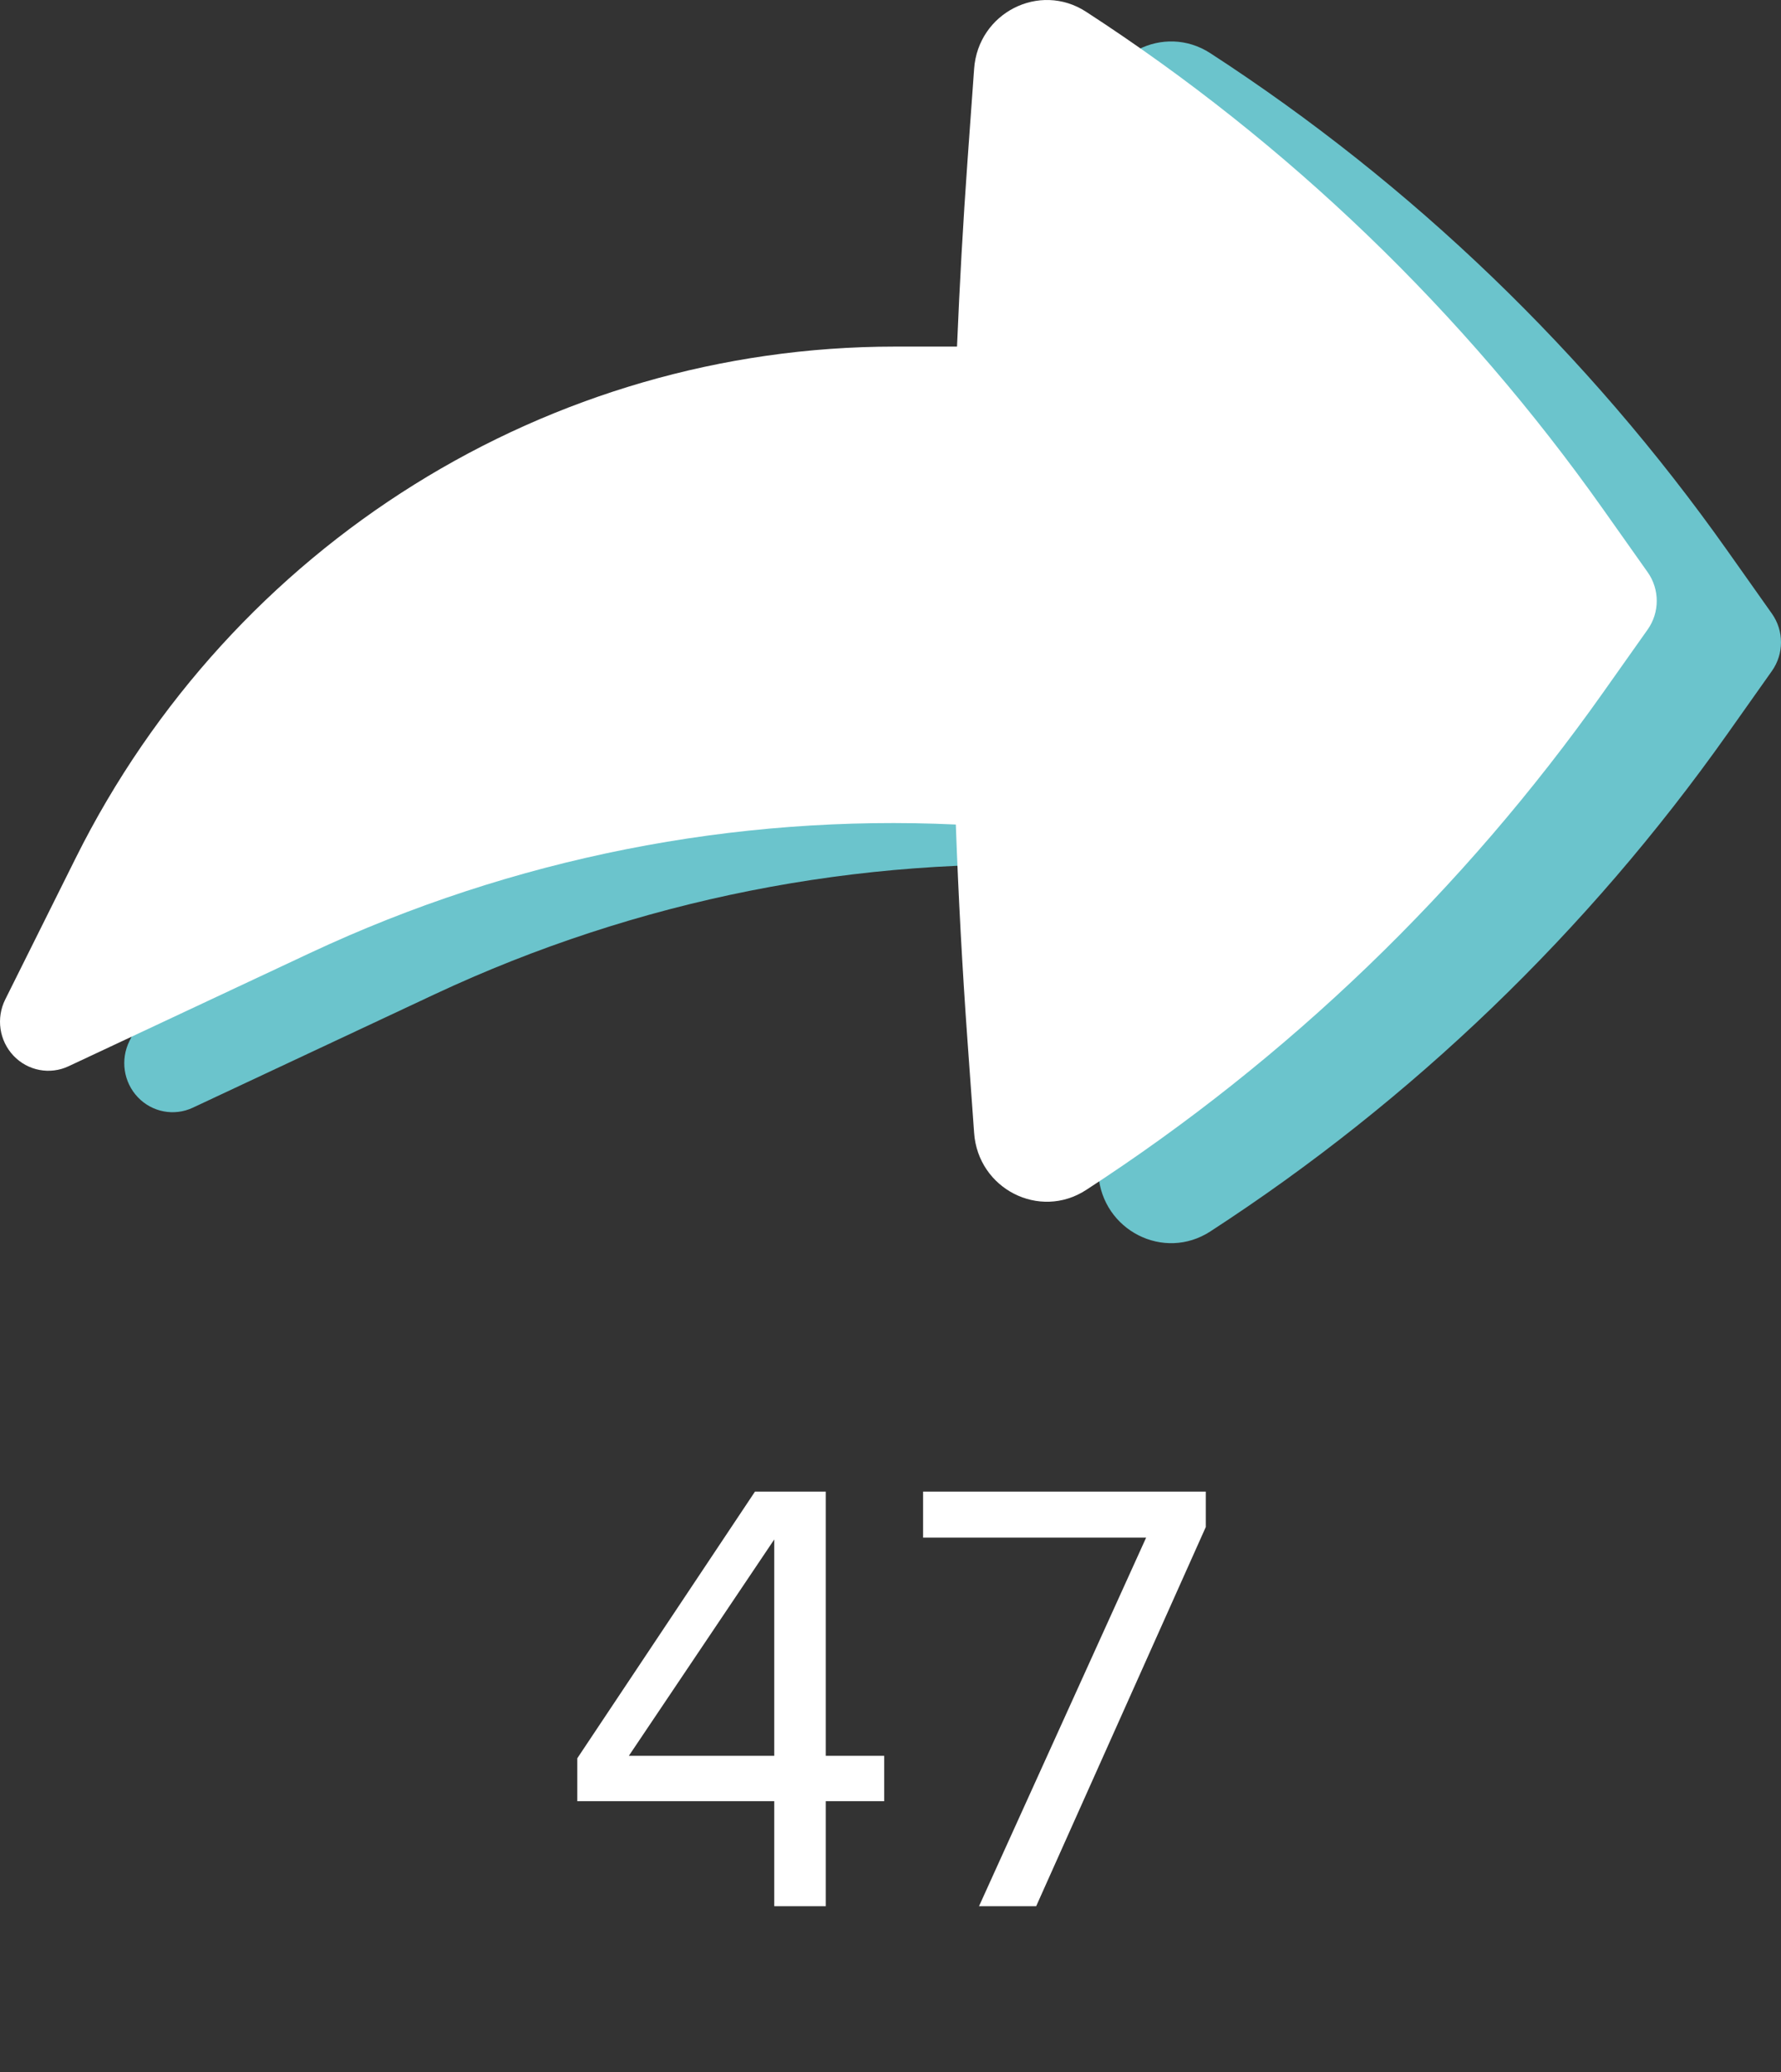 <svg width="43" height="50" viewBox="0 0 43 50" fill="none" xmlns="http://www.w3.org/2000/svg">
<rect x="0" y="0" width="43" height="50" fill="#333333" stroke="none"/>
<path d="M3.126 25.12C2.902 25.57 2.982 26.114 3.327 26.477C3.672 26.84 4.205 26.942 4.656 26.73L10.487 23.997C15.389 21.701 20.737 20.65 26.077 20.897C26.14 22.638 26.234 24.378 26.359 26.117L26.519 28.341C26.616 29.691 28.098 30.445 29.221 29.717C34.095 26.554 38.332 22.479 41.707 17.709L42.781 16.191C43.073 15.778 43.073 15.222 42.781 14.809L41.707 13.291C38.332 8.521 34.095 4.446 29.221 1.283C28.098 0.555 26.616 1.309 26.519 2.659L26.359 4.883C26.252 6.376 26.168 7.869 26.106 9.364H24.605C16.25 9.364 8.604 14.134 4.829 21.703L3.126 25.12Z" fill="#6BC4CC"/>
<path d="M0.126 24.12C-0.098 24.57 -0.018 25.114 0.327 25.477C0.672 25.84 1.205 25.942 1.656 25.73L7.487 22.997C12.389 20.701 17.737 19.65 23.077 19.897C23.14 21.638 23.234 23.378 23.359 25.117L23.519 27.341C23.616 28.691 25.098 29.445 26.221 28.717C31.095 25.554 35.332 21.479 38.707 16.709L39.781 15.191C40.073 14.778 40.073 14.222 39.781 13.809L38.707 12.291C35.332 7.521 31.095 3.446 26.221 0.283C25.098 -0.445 23.616 0.309 23.519 1.659L23.359 3.883C23.252 5.376 23.168 6.869 23.106 8.364H21.605C13.25 8.364 5.604 13.134 1.829 20.703L0.126 24.12Z" fill="white"/>
<path d="M19.938 46H18.693V43.465H13.938V42.43L18.228 35.995H19.938V42.37H21.348V43.465H19.938V46ZM18.693 42.37V37.15L15.183 42.37H18.693ZM25.017 46H23.637L27.672 37.105H22.287V35.995H29.112V36.85L25.017 46Z" fill="white"/>
</svg>
